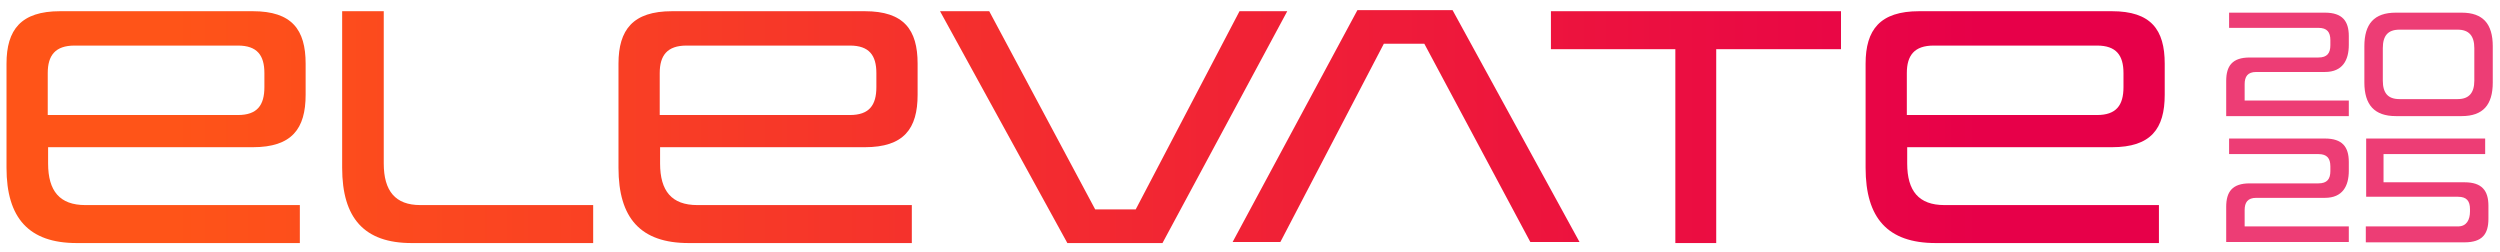 <?xml version="1.0" encoding="utf-8"?>
<!-- Generator: Adobe Illustrator 28.2.0, SVG Export Plug-In . SVG Version: 6.00 Build 0)  -->
<svg version="1.1" id="Layer_1" xmlns="http://www.w3.org/2000/svg" xmlns:xlink="http://www.w3.org/1999/xlink" x="0px" y="0px"
	 viewBox="0 0 691.2 69.8" style="enable-background:new 0 0 691.2 69.8;" xml:space="preserve">
<style type="text/css">
	.st0{fill:url(#SVGID_1_);}
	.st1{fill:url(#SVGID_00000085953663319677187740000014529717502087067788_);}
	.st2{fill:url(#SVGID_00000120551633894190080640000017165490934123935884_);}
	.st3{fill:url(#SVGID_00000133531470225987175170000012840529650404125117_);}
	.st4{fill:url(#SVGID_00000085245186578858417560000000962552850836743334_);}
	.st5{fill:url(#SVGID_00000067238487236679998590000001658813621071487154_);}
	.st6{opacity:0.76;}
	.st7{fill:#E70049;}
	.st8{fill:url(#SVGID_00000116230250360504446150000009361240604025436041_);}
</style>
<g>
	<linearGradient id="SVGID_1_" gradientUnits="userSpaceOnUse" x1="47.708" y1="35.149" x2="548.303" y2="35.149">
		<stop  offset="0" style="stop-color:#FF5418"/>
		<stop  offset="1" style="stop-color:#E70049"/>
	</linearGradient>
	<path class="st0" d="M21.2,67.2C8,67.2,1.8,60.3,1.8,46.4V17.6c0-9.4,4-14.5,14.8-14.5h53.3c10.8,0,14.6,5.1,14.6,14.5v8.6
		c0,9.4-3.8,14.5-14.6,14.5H13.3v4.5c0,7.6,3.2,11.5,10.3,11.5h59.3v10.5H21.2z M73.1,20.2c0-4.9-2-7.6-7.3-7.6H20.6
		c-5.3,0-7.4,2.7-7.4,7.6v11.6h52.6c5.3,0,7.3-2.7,7.3-7.7V20.2z"/>
	
		<linearGradient id="SVGID_00000150809930750030262770000005229520924639114943_" gradientUnits="userSpaceOnUse" x1="47.708" y1="35.149" x2="548.303" y2="35.149">
		<stop  offset="0" style="stop-color:#FF5418"/>
		<stop  offset="1" style="stop-color:#E70049"/>
	</linearGradient>
	<path style="fill:url(#SVGID_00000150809930750030262770000005229520924639114943_);" d="M113.8,67.2c-13.1,0-19.2-6.9-19.2-20.8
		V3.1h11.5v42.1c0,7.6,3.2,11.5,10.1,11.5H164v10.5H113.8z"/>
	
		<linearGradient id="SVGID_00000134228840846972380610000013787573563899432353_" gradientUnits="userSpaceOnUse" x1="47.708" y1="35.149" x2="548.303" y2="35.149">
		<stop  offset="0" style="stop-color:#FF5418"/>
		<stop  offset="1" style="stop-color:#E70049"/>
	</linearGradient>
	<path style="fill:url(#SVGID_00000134228840846972380610000013787573563899432353_);" d="M190.4,67.2c-13.3,0-19.4-6.9-19.4-20.8
		V17.6c0-9.4,4-14.5,14.8-14.5h53.3c10.8,0,14.6,5.1,14.6,14.5v8.6c0,9.4-3.8,14.5-14.6,14.5h-56.6v4.5c0,7.6,3.2,11.5,10.3,11.5
		h59.3v10.5H190.4z M242.3,20.2c0-4.9-2-7.6-7.3-7.6h-45.2c-5.3,0-7.4,2.7-7.4,7.6v11.6h52.6c5.3,0,7.3-2.7,7.3-7.7V20.2z"/>
	
		<linearGradient id="SVGID_00000154420561118896896830000004413312176940247943_" gradientUnits="userSpaceOnUse" x1="47.708" y1="35.149" x2="548.303" y2="35.149">
		<stop  offset="0" style="stop-color:#FF5418"/>
		<stop  offset="1" style="stop-color:#E70049"/>
	</linearGradient>
	<path style="fill:url(#SVGID_00000154420561118896896830000004413312176940247943_);" d="M342.7,3.1h13.2l-34.5,64.1h-26.3
		L259.9,3.1h13.6l29.3,54.8H314L342.7,3.1z"/>
	
		<linearGradient id="SVGID_00000153672445270987154580000001122160211900998836_" gradientUnits="userSpaceOnUse" x1="47.708" y1="35.149" x2="548.303" y2="35.149">
		<stop  offset="0" style="stop-color:#FF5418"/>
		<stop  offset="1" style="stop-color:#E70049"/>
	</linearGradient>
	<path style="fill:url(#SVGID_00000153672445270987154580000001122160211900998836_);" d="M463.2,67.2V13.6h-34.4V3.1H509v10.5
		h-34.5v53.6H463.2z"/>
	
		<linearGradient id="SVGID_00000051343442007723770960000001529713734811584917_" gradientUnits="userSpaceOnUse" x1="47.708" y1="35.149" x2="548.303" y2="35.149">
		<stop  offset="0" style="stop-color:#FF5418"/>
		<stop  offset="1" style="stop-color:#E70049"/>
	</linearGradient>
	<path style="fill:url(#SVGID_00000051343442007723770960000001529713734811584917_);" d="M535.2,67.2c-13.3,0-19.4-6.9-19.4-20.8
		V17.6c0-9.4,4-14.5,14.8-14.5h53.3c10.8,0,14.6,5.1,14.6,14.5v8.6c0,9.4-3.8,14.5-14.6,14.5h-56.6v4.5c0,7.6,3.2,11.5,10.3,11.5
		h59.3v10.5H535.2z M587.1,20.2c0-4.9-2-7.6-7.3-7.6h-45.2c-5.3,0-7.4,2.7-7.4,7.6v11.6h52.6c5.3,0,7.3-2.7,7.3-7.7V20.2z"/>
</g>
<g class="st6">
	<path class="st7" d="M615.5,32.1v-9.7c0-4.2,1.7-6.5,6.5-6.5h19c2.4,0,3.3-1.2,3.3-3.4v-1.4c0-2.2-0.9-3.4-3.3-3.4h-24.7V3.5h26.5
		c4.8,0,6.6,2.3,6.6,6.5v2.4c0,4.2-1.7,7.5-6.6,7.5h-19c-2.4,0-3.2,1.3-3.2,3.4v4.5h28.8v4.3H615.5z"/>
	<path class="st7" d="M662.4,32.1c-5.9,0-8.7-3.1-8.7-9.3v-10c0-6.2,2.7-9.3,8.7-9.3h18.2c5.9,0,8.6,3.1,8.6,9.3v10
		c0,6.2-2.7,9.3-8.6,9.3H662.4z M684.1,13.3c0-3.4-1.5-5.1-4.6-5.1h-16.1c-3.2,0-4.6,1.7-4.6,5.1v9c0,3.4,1.4,5.1,4.6,5.1h16.1
		c3.1,0,4.6-1.7,4.6-5.1V13.3z"/>
	<path class="st7" d="M615.5,66.9v-9.7c0-4.2,1.7-6.5,6.5-6.5h19c2.4,0,3.3-1.2,3.3-3.4V46c0-2.2-0.9-3.4-3.3-3.4h-24.7v-4.3h26.5
		c4.8,0,6.6,2.3,6.6,6.5v2.4c0,4.2-1.7,7.5-6.6,7.5h-19c-2.4,0-3.2,1.3-3.2,3.4v4.5h28.8v4.3H615.5z"/>
	<path class="st7" d="M654.1,66.9v-4.3h25.5c2.4,0,3.3-1.9,3.3-4.1v-0.7c0-2.2-0.9-3.4-3.3-3.4h-25.4V38.3h32.9v4.3H659v7.8h22.4
		c4.8,0,6.6,2.3,6.6,6.5v3.6c0,4.2-1.7,6.5-6.6,6.5H654.1z"/>
</g>
<g>
	
		<linearGradient id="SVGID_00000034784618792678423610000004021621752110515850_" gradientUnits="userSpaceOnUse" x1="47.708" y1="34.851" x2="548.303" y2="34.851">
		<stop  offset="0" style="stop-color:#FF5418"/>
		<stop  offset="1" style="stop-color:#E70049"/>
	</linearGradient>
	<path style="fill:url(#SVGID_00000034784618792678423610000004021621752110515850_);" d="M354,66.9h-13.2l34.5-64.1h26.3l35.1,64.1
		h-13.6l-29.3-54.8h-11.2L354,66.9z"/>
</g>
</svg>

